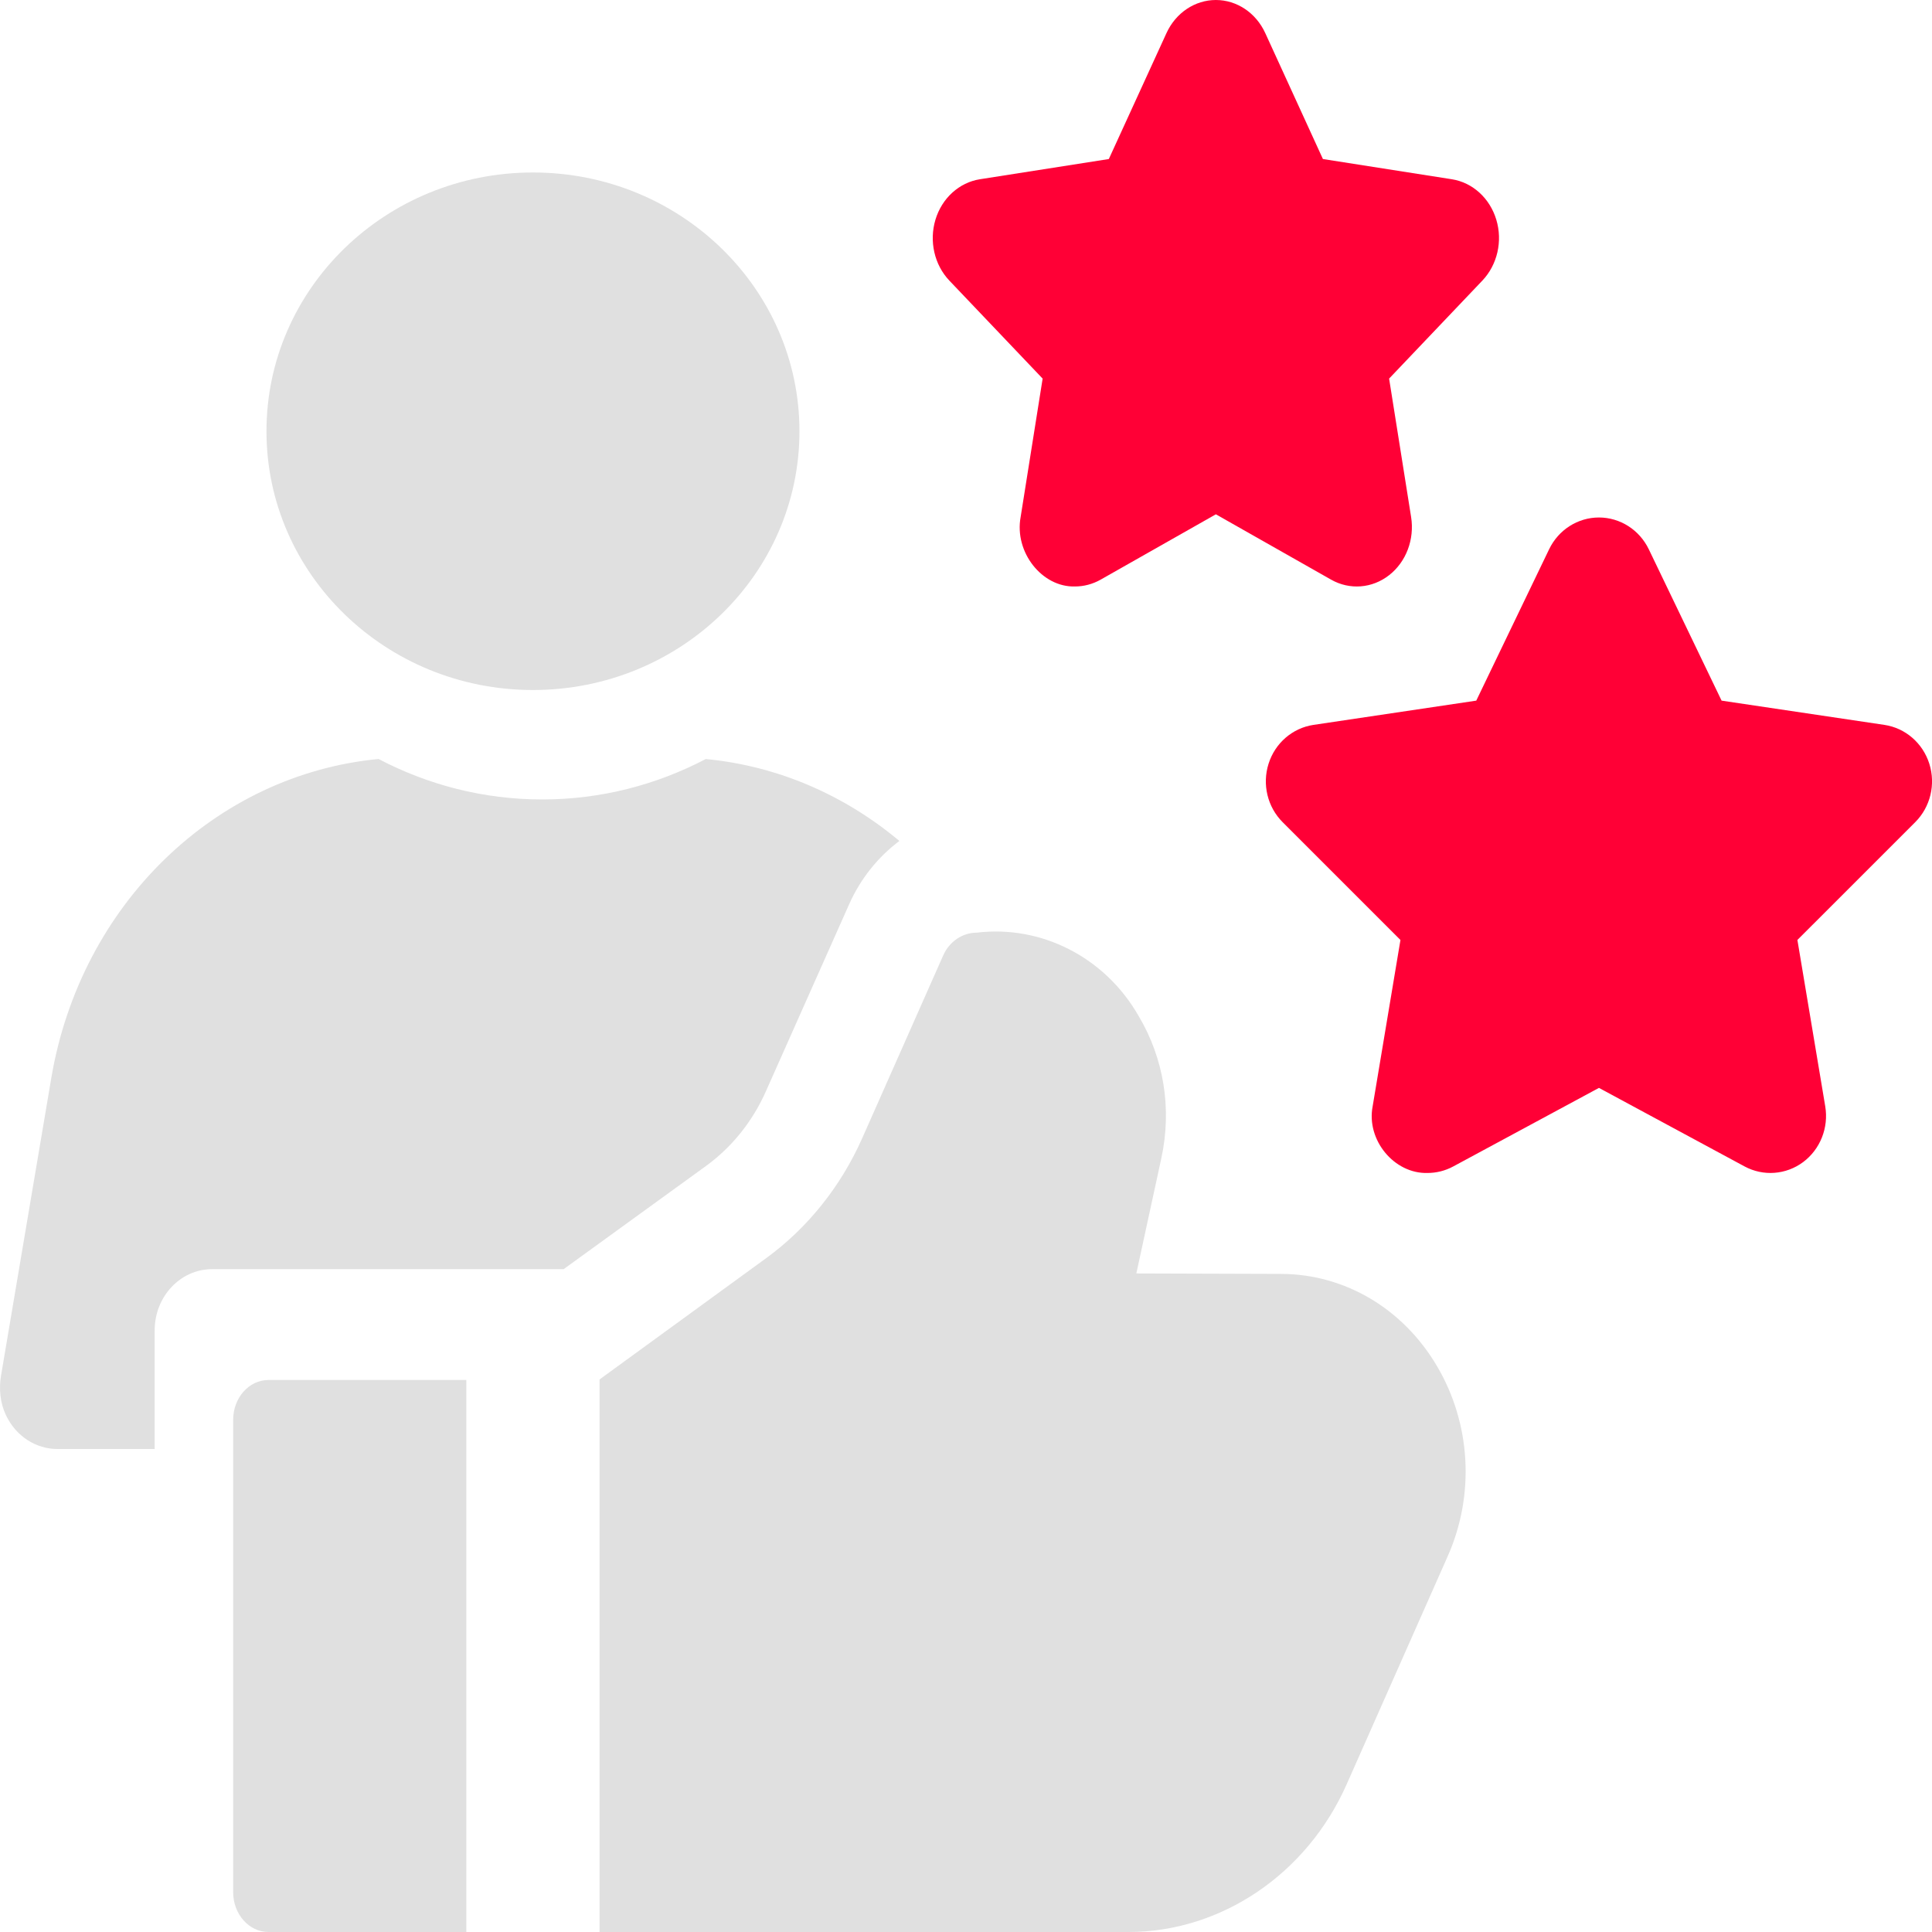 <?xml version="1.0" encoding="UTF-8"?> <svg xmlns="http://www.w3.org/2000/svg" width="54" height="54" viewBox="0 0 54 54" fill="none"><path d="M30.045 16.392C29.124 16.418 28.346 15.433 28.527 14.451L29.142 10.582L26.535 7.843C26.116 7.402 25.965 6.742 26.146 6.14C26.327 5.539 26.809 5.101 27.389 5.01L30.992 4.445L32.603 0.926C32.862 0.359 33.398 0 33.984 0C34.57 0 35.106 0.359 35.365 0.926L36.976 4.445L40.579 5.01C41.159 5.101 41.641 5.539 41.822 6.14C42.004 6.741 41.852 7.401 41.432 7.843L38.826 10.582L39.441 14.451C39.54 15.074 39.303 15.704 38.828 16.075C38.354 16.447 37.725 16.496 37.206 16.202L33.984 14.375L30.762 16.202C30.537 16.329 30.29 16.392 30.045 16.392Z" fill="#FF0036"></path><path d="M39.897 32.785C38.968 32.81 38.184 31.864 38.366 30.922L39.143 26.273L35.85 22.98C35.426 22.556 35.274 21.923 35.457 21.346C35.639 20.769 36.126 20.349 36.711 20.261L41.262 19.583L43.298 15.353C43.559 14.809 44.099 14.464 44.691 14.464C45.282 14.464 45.822 14.809 46.084 15.352L48.119 19.583L52.671 20.261C53.256 20.349 53.742 20.769 53.925 21.346C54.108 21.923 53.955 22.556 53.532 22.979L50.238 26.272L51.016 30.922C51.116 31.52 50.876 32.124 50.398 32.481C49.919 32.837 49.285 32.884 48.761 32.602L44.691 30.407L40.62 32.602C40.393 32.725 40.144 32.785 39.897 32.785Z" fill="#FF0036"></path><path d="M40.164 38.183C39.215 36.574 37.586 35.611 35.807 35.606L31.761 35.593L32.46 32.371C32.759 30.994 32.532 29.579 31.819 28.387C30.873 26.74 29.088 25.852 27.303 26.068C26.901 26.068 26.535 26.316 26.363 26.704L24.102 31.807C23.502 33.162 22.572 34.324 21.413 35.167L16.758 38.556V54H31.538C34.134 54 36.529 52.38 37.64 49.871L40.464 43.498C41.226 41.779 41.114 39.792 40.164 38.183Z" fill="#E0E0E0"></path><path d="M7.505 38.571C6.96 38.571 6.517 39.069 6.517 39.683V52.888C6.517 53.502 6.96 54 7.505 54H13.034V38.571H7.505Z" fill="#E0E0E0"></path><path d="M14.896 19.286C19.01 19.286 22.345 16.048 22.345 12.054C22.345 8.059 19.01 4.821 14.896 4.821C10.783 4.821 7.448 8.059 7.448 12.054C7.448 16.048 10.783 19.286 14.896 19.286Z" fill="#E0E0E0"></path><path d="M15.155 22.345C13.514 22.345 11.962 21.938 10.581 21.214C6.028 21.648 2.255 25.266 1.433 30.135L0.029 38.448C-0.034 38.821 0.005 39.211 0.164 39.55C0.443 40.143 1.004 40.5 1.604 40.5H4.323V37.184C4.323 36.239 5.042 35.473 5.93 35.473H15.754L19.732 32.59C20.453 32.067 21.032 31.347 21.405 30.507L23.734 25.274C24.055 24.553 24.545 23.95 25.138 23.505C23.614 22.228 21.748 21.408 19.727 21.215C18.346 21.938 16.794 22.345 15.155 22.345Z" fill="#E0E0E0"></path></svg> 